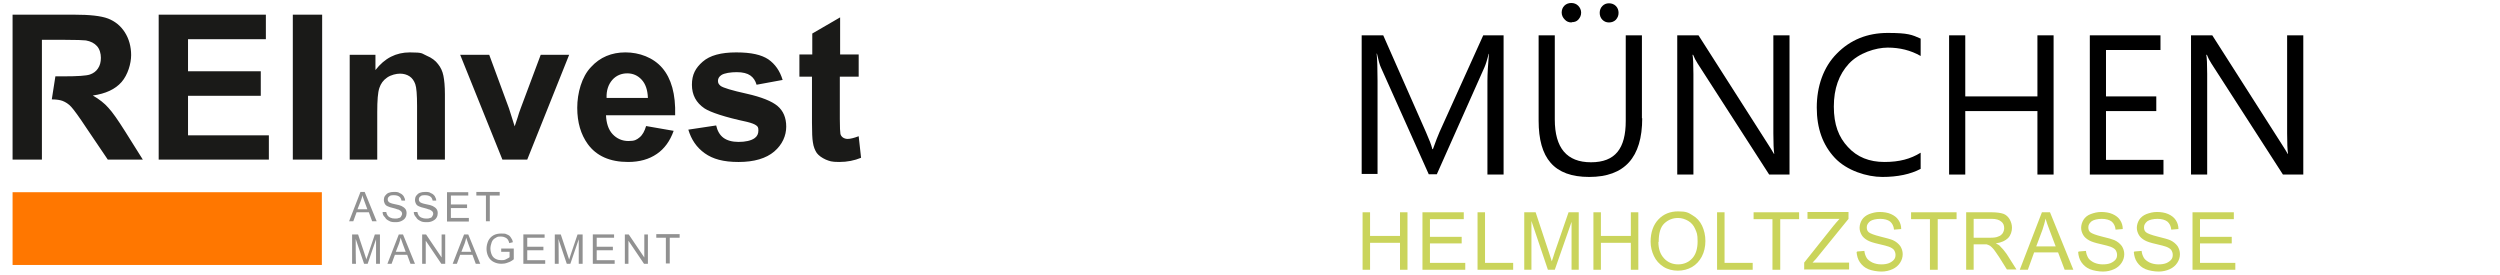 <?xml version="1.0" encoding="UTF-8"?> <svg xmlns="http://www.w3.org/2000/svg" xmlns:serif="http://www.serif.com/" version="1.1" viewBox="0 0 835 92"><defs><style> .cls-1 { fill: #cad45b; } .cls-2 { fill: #1a1a18; } .cls-3 { fill: #f70; } .cls-4 { fill: #919191; } </style></defs><g><g id="Ebene_1"><g id="Multi-Dark" serif:id="Multi/Dark"><path id="Branch" class="cls-4" d="M167.4,84.2v-1.2h4.2v3.6c-.6.5-1.3.9-2,1.1-.7.3-1.4.4-2.1.4-1,0-1.8-.2-2.6-.6s-1.4-1-1.8-1.8c-.4-.8-.6-1.7-.6-2.6s.2-1.8.6-2.7c.4-.8,1-1.4,1.7-1.8s1.6-.6,2.6-.6,1.4,0,1.9.3c.6.2,1,.5,1.3,1,.3.4.6.9.7,1.6l-1.2.3c-.1-.5-.3-.9-.5-1.2s-.5-.5-.9-.7-.9-.3-1.4-.3-1.1,0-1.5.3-.8.4-1,.7c-.3.3-.5.6-.6,1-.2.6-.4,1.3-.4,2s.2,1.6.5,2.2.7,1,1.3,1.3,1.2.4,1.8.4,1.1,0,1.6-.3.9-.4,1.2-.7v-1.8h-2.8ZM118.9,88.1h-1.3v-9.8h2l2.3,6.9c.2.6.4,1.1.5,1.5,0-.4.3-.9.5-1.6l2.3-6.8h1.7v9.8h-1.3v-8.2l-2.8,8.2h-1.2l-2.8-8.3s0,8.3.1,8.3ZM205.1,79.4h-5.8v3h5.4v1.2h-5.4v3.3h6v1.2h-7.3v-9.8h7.1v1.1ZM181.9,79.4h-5.8v3h5.4v1.2h-5.4v3.3h6v1.2h-7.3v-9.8h7.1v1.1ZM142.2,88.1h-1.2v-9.8h1.3l5.2,7.7v-7.7h1.2v9.8h-1.3l-5.2-7.7v7.7ZM209.9,88.1h-1.2v-9.8h1.3l5.2,7.7v-7.7h1.2v9.8h-1.3l-5.2-7.7v7.7ZM226.9,79.4h-3.2v8.6h-1.3v-8.6h-3.2v-1.2h7.8v1.2h-.1ZM186.6,88.1h-1.3v-9.8h2l2.3,6.9c.2.6.4,1.1.5,1.5.1-.4.3-.9.5-1.6l2.3-6.8h1.7v9.8h-1.3v-8.2l-2.8,8.2h-1.2l-2.8-8.3c.1,0,.1,8.3.1,8.3ZM138.6,88.1h-1.5l-1.1-3h-4.1l-1.1,3h-1.4l3.8-9.8h1.4l4,9.8h0ZM160.4,88.1h-1.5l-1.1-3h-4.1l-1.1,3h-1.4l3.8-9.8h1.4l4,9.8h0ZM132.2,84.1h3.3l-1-2.7c-.3-.8-.5-1.5-.7-2-.1.6-.3,1.3-.5,1.9,0,0-1.1,2.8-1.1,2.8ZM154.1,84.1h3.3l-1-2.7c-.3-.8-.5-1.5-.7-2-.1.6-.3,1.3-.5,1.9,0,0-1.1,2.8-1.1,2.8ZM127.8,70.8h1.2c.1.4.2.8.4,1.1.2.3.5.6,1,.8.4.2.9.3,1.5.3s.9,0,1.3-.2c.4,0,.7-.3.8-.6.2-.3.3-.5.3-.8s-.1-.6-.3-.8-.5-.4-.9-.6c-.3,0-.8-.3-1.7-.5s-1.5-.4-1.9-.6c-.5-.2-.8-.5-1-.9s-.3-.8-.3-1.2.1-1,.4-1.4c.3-.4.7-.8,1.2-1s1.1-.3,1.8-.3,1.4,0,1.9.4c.6.2,1,.6,1.3,1,.3.5.5,1,.5,1.5h-1.2c-.1-.5-.3-1-.7-1.3s-1-.5-1.7-.5-1.4,0-1.7.4c-.4.3-.5.6-.5,1s.1.6.4.9c.2.2.9.5,2,.7s1.8.4,2.2.6c.6.3,1,.6,1.3,1s.4.9.4,1.4-.1,1-.4,1.5c-.3.5-.7.8-1.3,1.1s-1.2.4-1.9.4-1.6,0-2.2-.4c-.6-.3-1.1-.6-1.4-1.2-.7-.6-.8-1.2-.8-1.8h0ZM138.2,70.8h1.2c.1.4.2.8.4,1.1.2.3.5.6,1,.8.5.2.9.3,1.5.3s.9,0,1.3-.2c.4,0,.7-.3.8-.6.2-.3.3-.5.3-.8s-.1-.6-.3-.8-.5-.4-.9-.6c-.3,0-.8-.3-1.7-.5s-1.5-.4-1.9-.6c-.5-.2-.8-.5-1-.9s-.3-.8-.3-1.2.1-1,.4-1.4c.3-.4.7-.8,1.2-1s1.1-.3,1.8-.3,1.4,0,1.9.4c.6.2,1,.6,1.3,1,.3.5.5,1,.5,1.5h-1.2c-.1-.5-.3-1-.7-1.3s-1-.5-1.7-.5-1.4,0-1.7.4c-.4.3-.5.6-.5,1s.1.6.4.9c.2.2.9.5,2,.7s1.8.4,2.2.6c.6.3,1,.6,1.3,1s.4.9.4,1.4-.1,1-.4,1.5c-.3.5-.7.8-1.3,1.1s-1.2.4-1.9.4-1.6,0-2.2-.4c-.6-.3-1.1-.6-1.4-1.2-.6-.6-.8-1.2-.8-1.8h0ZM125.8,73.9h-1.5l-1.1-3h-4.1l-1.1,3h-1.4l3.8-9.8h1.4s4,9.8,4,9.8ZM166.8,65.3h-3.2v8.6h-1.3v-8.6h-3.2v-1.2h7.8v1.2h-.1ZM156.4,65.3h-5.8v3h5.4v1.2h-5.4v3.3h6v1.2h-7.3v-9.8h7.1v1.1ZM119.4,69.9h3.3l-1-2.7c-.3-.8-.5-1.5-.7-2,0,.6-.3,1.3-.5,1.9,0,0-1.1,2.8-1.1,2.8Z"></path><rect id="Square-orange" class="cls-3" x="4.2" y="64.2" width="103.3" height="24.3" serif:id="Square orange"></rect><path id="Wordmark-dark" class="cls-2" d="M280.5,18.2h6.3v7.4h-6.3v14.1c0,2.9.1,4.5.2,5s.4.9.8,1.2,1,.5,1.6.5c.9,0,2.1-.3,3.7-.9l.8,7.2c-2.2.9-4.6,1.4-7.3,1.4s-3.2-.3-4.5-.8c-1.3-.6-2.3-1.3-3-2.2-.6-.9-1.1-2.1-1.3-3.6-.2-1.1-.3-3.3-.3-6.5v-15.4h-4.2v-7.4h4.3v-7l9.3-5.4v12.4s-.1,0-.1,0ZM229.9,43.3l9.3-1.4c.4,1.8,1.2,3.2,2.4,4.1,1.2.9,2.9,1.4,5.1,1.4s4.2-.4,5.4-1.3c.8-.6,1.2-1.4,1.2-2.5s-.2-1.3-.7-1.7-1.5-.8-3.1-1.2c-7.5-1.6-12.2-3.2-14.2-4.5-2.8-1.9-4.2-4.5-4.2-7.9s1.2-5.6,3.6-7.7,6.1-3.1,11.2-3.1,8.4.8,10.7,2.3c2.3,1.6,3.9,3.9,4.8,6.9l-8.7,1.6c-.4-1.4-1.1-2.4-2.1-3.1s-2.5-1.1-4.5-1.1-4.2.3-5.2,1c-.7.5-1.1,1.1-1.1,1.9s.3,1.2.9,1.7c.8.6,3.7,1.5,8.7,2.6,4.9,1.1,8.4,2.5,10.3,4.1s2.9,3.9,2.9,6.9-1.3,6-4,8.3-6.7,3.5-11.9,3.5-8.6-1-11.3-2.9c-2.8-2-4.5-4.6-5.5-7.9h0ZM202.4,38.4c.1,2.7.8,4.9,2.2,6.4s3.2,2.3,5.3,2.3,2.7-.4,3.7-1.2,1.7-2.1,2.2-3.8l9.2,1.6c-1.2,3.4-3.1,6-5.6,7.7-2.6,1.8-5.8,2.7-9.6,2.7-6.1,0-10.6-2-13.5-6-2.3-3.2-3.5-7.2-3.5-12.1s1.5-10.4,4.6-13.6c3-3.3,6.9-4.9,11.5-4.9s9.3,1.7,12.3,5.2,4.5,8.7,4.3,15.8c.1,0-23.1,0-23.1,0h0ZM107.6,53.3h-9.8V4.9h9.8s0,48.4,0,48.4ZM126.1,53.3h-9.3V18.3h8.6v5.1c3.1-4,6.9-5.9,11.5-5.9s3.9.4,5.6,1.1c1.7.7,3,1.7,3.8,2.8.9,1.1,1.5,2.4,1.8,3.9s.5,3.5.5,6.2v21.8h-9.3v-17.9c0-3.8-.2-6.2-.6-7.3-.4-1.1-1-2-1.9-2.6s-2-.9-3.2-.9-3,.4-4.3,1.3-2.1,2-2.6,3.5-.7,4.1-.7,8.1v15.8h0ZM176.1,53.3h-8.3l-14.1-35h9.7l6.6,17.9,1.9,6c.5-1.5.8-2.5,1-3,.3-1,.6-2,1-3l6.7-17.9h9.5l-14,35h0ZM88.8,13.1h-26v10.7h24.3v8.2h-24.3v13.2h27v8.1h-36.8V4.9h35.8v8.2ZM14.1,53.3H4.2V4.9h20.6c5.2,0,8.9.4,11.3,1.3,2.3.9,4.2,2.4,5.6,4.6,1.4,2.2,2.1,4.8,2.1,7.6s-1.1,6.6-3.2,9c-2.1,2.4-5.3,3.9-9.6,4.5,2.1,1.2,3.9,2.6,5.2,4.1,1.4,1.5,3.2,4.1,5.6,7.9l5.9,9.4h-11.7l-7.1-10.5c-2.5-3.8-4.2-6.1-5.1-7.1-.9-1-1.9-1.6-2.9-2-.8-.3-2-.5-3.6-.5l1.2-7.7h2.7c4.7,0,7.6-.2,8.8-.6,1.2-.4,2.1-1.1,2.7-2,.7-1,1-2.2,1-3.6s-.4-2.9-1.3-3.9c-.9-1-2.1-1.6-3.7-1.9-.8-.1-3.2-.2-7.1-.2h-7.6v40s.1,0,.1,0ZM216.4,32.7c-.1-2.7-.8-4.7-2.1-6.1s-2.9-2.1-4.8-2.1-3.7.7-5,2.2-2,3.5-1.9,6h13.8Z" serif:id="Wordmark dark"></path></g><g><g><path d="M502.2,58.3h-5.4v-31.2c0-2.5.2-5.5.5-9.1h-.1c-.5,2.1-1,3.6-1.4,4.5l-15.9,35.7h-2.7l-15.9-35.5c-.5-1-.9-2.6-1.4-4.8h-.1c.2,1.9.3,4.9.3,9.1v31.1h-5.3V11.8h7.2l14.3,32.4c1.1,2.5,1.8,4.3,2.1,5.6h.2c.9-2.6,1.7-4.5,2.2-5.7l14.6-32.3h6.8v46.5Z"></path><path d="M548.5,39.5c0,13.1-5.9,19.6-17.7,19.6s-16.9-6.3-16.9-18.8V11.8h5.4v28.1c0,9.5,4,14.3,12.1,14.3s11.6-4.6,11.6-13.8V11.8h5.4v27.7ZM524.9,7.5c-.9,0-1.7-.3-2.3-1-.6-.6-1-1.4-1-2.3s.3-1.7.9-2.3c.6-.6,1.4-.9,2.3-.9s1.7.3,2.3.9,1,1.4,1,2.3-.3,1.6-.9,2.3-1.4.9-2.2.9ZM537.4,7.5c-.9,0-1.6-.3-2.2-.9-.6-.6-.9-1.4-.9-2.3s.3-1.7.9-2.3,1.3-.9,2.2-.9,1.7.3,2.3.9c.6.6.9,1.4.9,2.3s-.3,1.6-.9,2.3c-.6.6-1.4.9-2.3.9Z"></path><path d="M597.6,58.3h-6.7l-23.9-37.1c-.6-.9-1.1-1.9-1.5-2.9h-.2c.2,1,.3,3.1.3,6.4v33.6h-5.4V11.8h7.1l23.3,36.5c1,1.5,1.6,2.6,1.9,3.1h.1c-.2-1.3-.3-3.6-.3-6.8V11.8h5.4v46.5Z"></path><path d="M641.5,56.4c-3.4,1.8-7.7,2.7-12.8,2.7s-11.9-2.1-15.9-6.4c-4-4.3-6-9.8-6-16.8s2.2-13.5,6.7-18c4.5-4.6,10.2-6.9,17-6.9s8.1.6,11,1.9v5.8c-3.3-1.9-7-2.8-11-2.8s-9.7,1.8-13,5.4c-3.3,3.6-5,8.3-5,14.3s1.6,10.2,4.7,13.5c3.1,3.4,7.2,5,12.2,5s8.7-1,12.1-3.1v5.3Z"></path><path d="M685.9,58.3h-5.4v-21.2h-24.1v21.2h-5.4V11.8h5.4v20.4h24.1V11.8h5.4v46.5Z"></path><path d="M722.7,58.3h-24.7V11.8h23.6v4.9h-18.2v15.5h16.8v4.9h-16.8v16.3h19.2v4.9Z"></path><path d="M769.2,58.3h-6.7l-23.9-37.1c-.6-.9-1.1-1.9-1.5-2.9h-.2c.2,1,.3,3.1.3,6.4v33.6h-5.4V11.8h7.1l23.3,36.5c1,1.5,1.6,2.6,1.9,3.1h.1c-.2-1.3-.3-3.6-.3-6.8V11.8h5.4v46.5Z"></path></g><g><path class="cls-1" d="M455.1,90.1v-19.2h2.5v7.9h10v-7.9h2.5v19.2h-2.5v-9h-10v9h-2.5Z"></path><path class="cls-1" d="M475.1,90.1v-19.2h13.8v2.3h-11.3v5.9h10.6v2.2h-10.6v6.5h11.8v2.3h-14.3Z"></path><path class="cls-1" d="M493.5,90.1v-19.2h2.5v16.9h9.4v2.3h-12Z"></path><path class="cls-1" d="M509.1,90.1v-19.2h3.8l4.5,13.6c.4,1.3.7,2.2.9,2.8.2-.7.6-1.7,1-3.1l4.6-13.3h3.4v19.2h-2.4v-16l-5.6,16h-2.3l-5.5-16.3v16.3h-2.4Z"></path><path class="cls-1" d="M532.2,90.1v-19.2h2.5v7.9h10v-7.9h2.5v19.2h-2.5v-9h-10v9h-2.5Z"></path><path class="cls-1" d="M551.3,80.8c0-3.2.9-5.7,2.6-7.5s3.9-2.7,6.6-2.7,3.4.4,4.8,1.3c1.4.8,2.5,2,3.2,3.5.7,1.5,1.1,3.2,1.1,5.1s-.4,3.7-1.2,5.2c-.8,1.5-1.9,2.7-3.3,3.5s-3,1.2-4.7,1.2-3.4-.4-4.8-1.3c-1.4-.9-2.5-2.1-3.2-3.6-.7-1.5-1.1-3.1-1.1-4.8ZM553.9,80.8c0,2.3.6,4.1,1.9,5.5,1.2,1.3,2.8,2,4.7,2s3.5-.7,4.7-2c1.2-1.3,1.8-3.2,1.8-5.7s-.3-2.9-.8-4.1c-.5-1.2-1.3-2.1-2.3-2.7-1-.6-2.2-1-3.4-1-1.8,0-3.3.6-4.6,1.8-1.3,1.2-1.9,3.3-1.9,6.2Z"></path><path class="cls-1" d="M573.5,90.1v-19.2h2.5v16.9h9.4v2.3h-12Z"></path><path class="cls-1" d="M592,90.1v-16.9h-6.3v-2.3h15.2v2.3h-6.3v16.9h-2.5Z"></path><path class="cls-1" d="M602.6,90.1v-2.4l9.8-12.3c.7-.9,1.4-1.6,2-2.3h-10.7v-2.3h13.7v2.3l-10.8,13.3-1.2,1.3h12.2v2.3h-15.1Z"></path><path class="cls-1" d="M620.3,84l2.4-.2c.1,1,.4,1.7.8,2.4.4.6,1.1,1.1,1.9,1.5.9.4,1.9.6,2.9.6s1.8-.1,2.6-.4c.7-.3,1.3-.7,1.7-1.2.4-.5.5-1,.5-1.6s-.2-1.1-.5-1.6c-.3-.4-.9-.8-1.7-1.1-.5-.2-1.7-.5-3.4-.9-1.8-.4-3-.8-3.7-1.2-.9-.5-1.6-1.1-2-1.8-.4-.7-.7-1.5-.7-2.4s.3-1.9.8-2.7c.5-.8,1.4-1.5,2.4-1.9,1.1-.4,2.2-.7,3.5-.7s2.7.2,3.8.7c1.1.5,1.9,1.1,2.5,2,.6.9.9,1.9.9,3l-2.4.2c-.1-1.2-.6-2.1-1.3-2.7-.8-.6-1.9-.9-3.3-.9s-2.7.3-3.4.8c-.7.6-1.1,1.2-1.1,2s.2,1.3.7,1.7c.5.4,1.8.9,3.8,1.4s3.5.9,4.2,1.2c1.1.5,1.9,1.2,2.5,2,.5.8.8,1.7.8,2.7s-.3,2-.9,2.9c-.6.9-1.4,1.6-2.5,2.1-1.1.5-2.3.8-3.7.8s-3.2-.3-4.4-.8c-1.2-.5-2.1-1.3-2.8-2.3-.7-1-1-2.2-1.1-3.4Z"></path><path class="cls-1" d="M644.6,90.1v-16.9h-6.3v-2.3h15.2v2.3h-6.3v16.9h-2.5Z"></path><path class="cls-1" d="M656.7,90.1v-19.2h8.5c1.7,0,3,.2,3.9.5.9.3,1.6,1,2.1,1.8.5.9.8,1.8.8,2.9s-.4,2.5-1.3,3.4c-.9.9-2.2,1.5-4.1,1.8.7.3,1.2.6,1.5,1,.7.7,1.4,1.5,2.1,2.5l3.3,5.2h-3.2l-2.5-4c-.7-1.1-1.4-2-1.8-2.6-.5-.6-.9-1-1.3-1.3-.4-.2-.8-.4-1.2-.5-.3,0-.8,0-1.4,0h-2.9v8.5h-2.5ZM659.3,79.4h5.4c1.2,0,2.1-.1,2.7-.4.7-.2,1.1-.6,1.5-1.1.3-.5.5-1.1.5-1.7,0-.9-.3-1.7-1-2.2-.7-.6-1.7-.9-3.1-.9h-6.1v6.3Z"></path><path class="cls-1" d="M674.6,90.1l7.4-19.2h2.7l7.8,19.2h-2.9l-2.2-5.8h-8l-2.1,5.8h-2.7ZM680.1,82.3h6.5l-2-5.3c-.6-1.6-1.1-2.9-1.4-4-.2,1.2-.6,2.4-1,3.7l-2.1,5.6Z"></path><path class="cls-1" d="M694.3,84l2.4-.2c.1,1,.4,1.7.8,2.4.4.6,1.1,1.1,1.9,1.5.9.4,1.9.6,2.9.6s1.8-.1,2.6-.4c.7-.3,1.3-.7,1.7-1.2.4-.5.5-1,.5-1.6s-.2-1.1-.5-1.6c-.3-.4-.9-.8-1.7-1.1-.5-.2-1.7-.5-3.4-.9-1.8-.4-3-.8-3.7-1.2-.9-.5-1.6-1.1-2-1.8-.4-.7-.7-1.5-.7-2.4s.3-1.9.8-2.7c.5-.8,1.3-1.5,2.4-1.9,1.1-.4,2.2-.7,3.5-.7s2.7.2,3.8.7c1.1.5,1.9,1.1,2.5,2,.6.9.9,1.9.9,3l-2.4.2c-.1-1.2-.6-2.1-1.3-2.7-.8-.6-1.9-.9-3.3-.9s-2.7.3-3.4.8c-.7.6-1.1,1.2-1.1,2s.2,1.3.7,1.7c.5.4,1.8.9,3.8,1.4,2.1.5,3.5.9,4.2,1.2,1.1.5,1.9,1.2,2.5,2,.5.8.8,1.7.8,2.7s-.3,2-.9,2.9c-.6.9-1.4,1.6-2.5,2.1-1.1.5-2.3.8-3.7.8s-3.2-.3-4.4-.8c-1.2-.5-2.1-1.3-2.8-2.3-.7-1-1-2.2-1.1-3.4Z"></path><path class="cls-1" d="M712.9,84l2.4-.2c.1,1,.4,1.7.8,2.4.4.6,1.1,1.1,1.9,1.5.9.4,1.9.6,2.9.6s1.8-.1,2.6-.4c.7-.3,1.3-.7,1.7-1.2.4-.5.5-1,.5-1.6s-.2-1.1-.5-1.6c-.3-.4-.9-.8-1.7-1.1-.5-.2-1.7-.5-3.4-.9-1.8-.4-3-.8-3.7-1.2-.9-.5-1.6-1.1-2-1.8-.4-.7-.7-1.5-.7-2.4s.3-1.9.8-2.7c.5-.8,1.4-1.5,2.4-1.9,1.1-.4,2.2-.7,3.5-.7s2.7.2,3.8.7c1.1.5,1.9,1.1,2.5,2,.6.9.9,1.9.9,3l-2.4.2c-.1-1.2-.6-2.1-1.3-2.7-.8-.6-1.9-.9-3.3-.9s-2.7.3-3.4.8c-.7.6-1.1,1.2-1.1,2s.2,1.3.7,1.7c.5.4,1.8.9,3.8,1.4s3.5.9,4.2,1.2c1.1.5,1.9,1.2,2.5,2,.5.8.8,1.7.8,2.7s-.3,2-.9,2.9c-.6.9-1.4,1.6-2.5,2.1-1.1.5-2.3.8-3.7.8s-3.2-.3-4.4-.8c-1.2-.5-2.1-1.3-2.8-2.3-.7-1-1-2.2-1.1-3.4Z"></path><path class="cls-1" d="M732.3,90.1v-19.2h13.8v2.3h-11.3v5.9h10.6v2.2h-10.6v6.5h11.8v2.3h-14.3Z"></path></g></g></g></g></svg> 